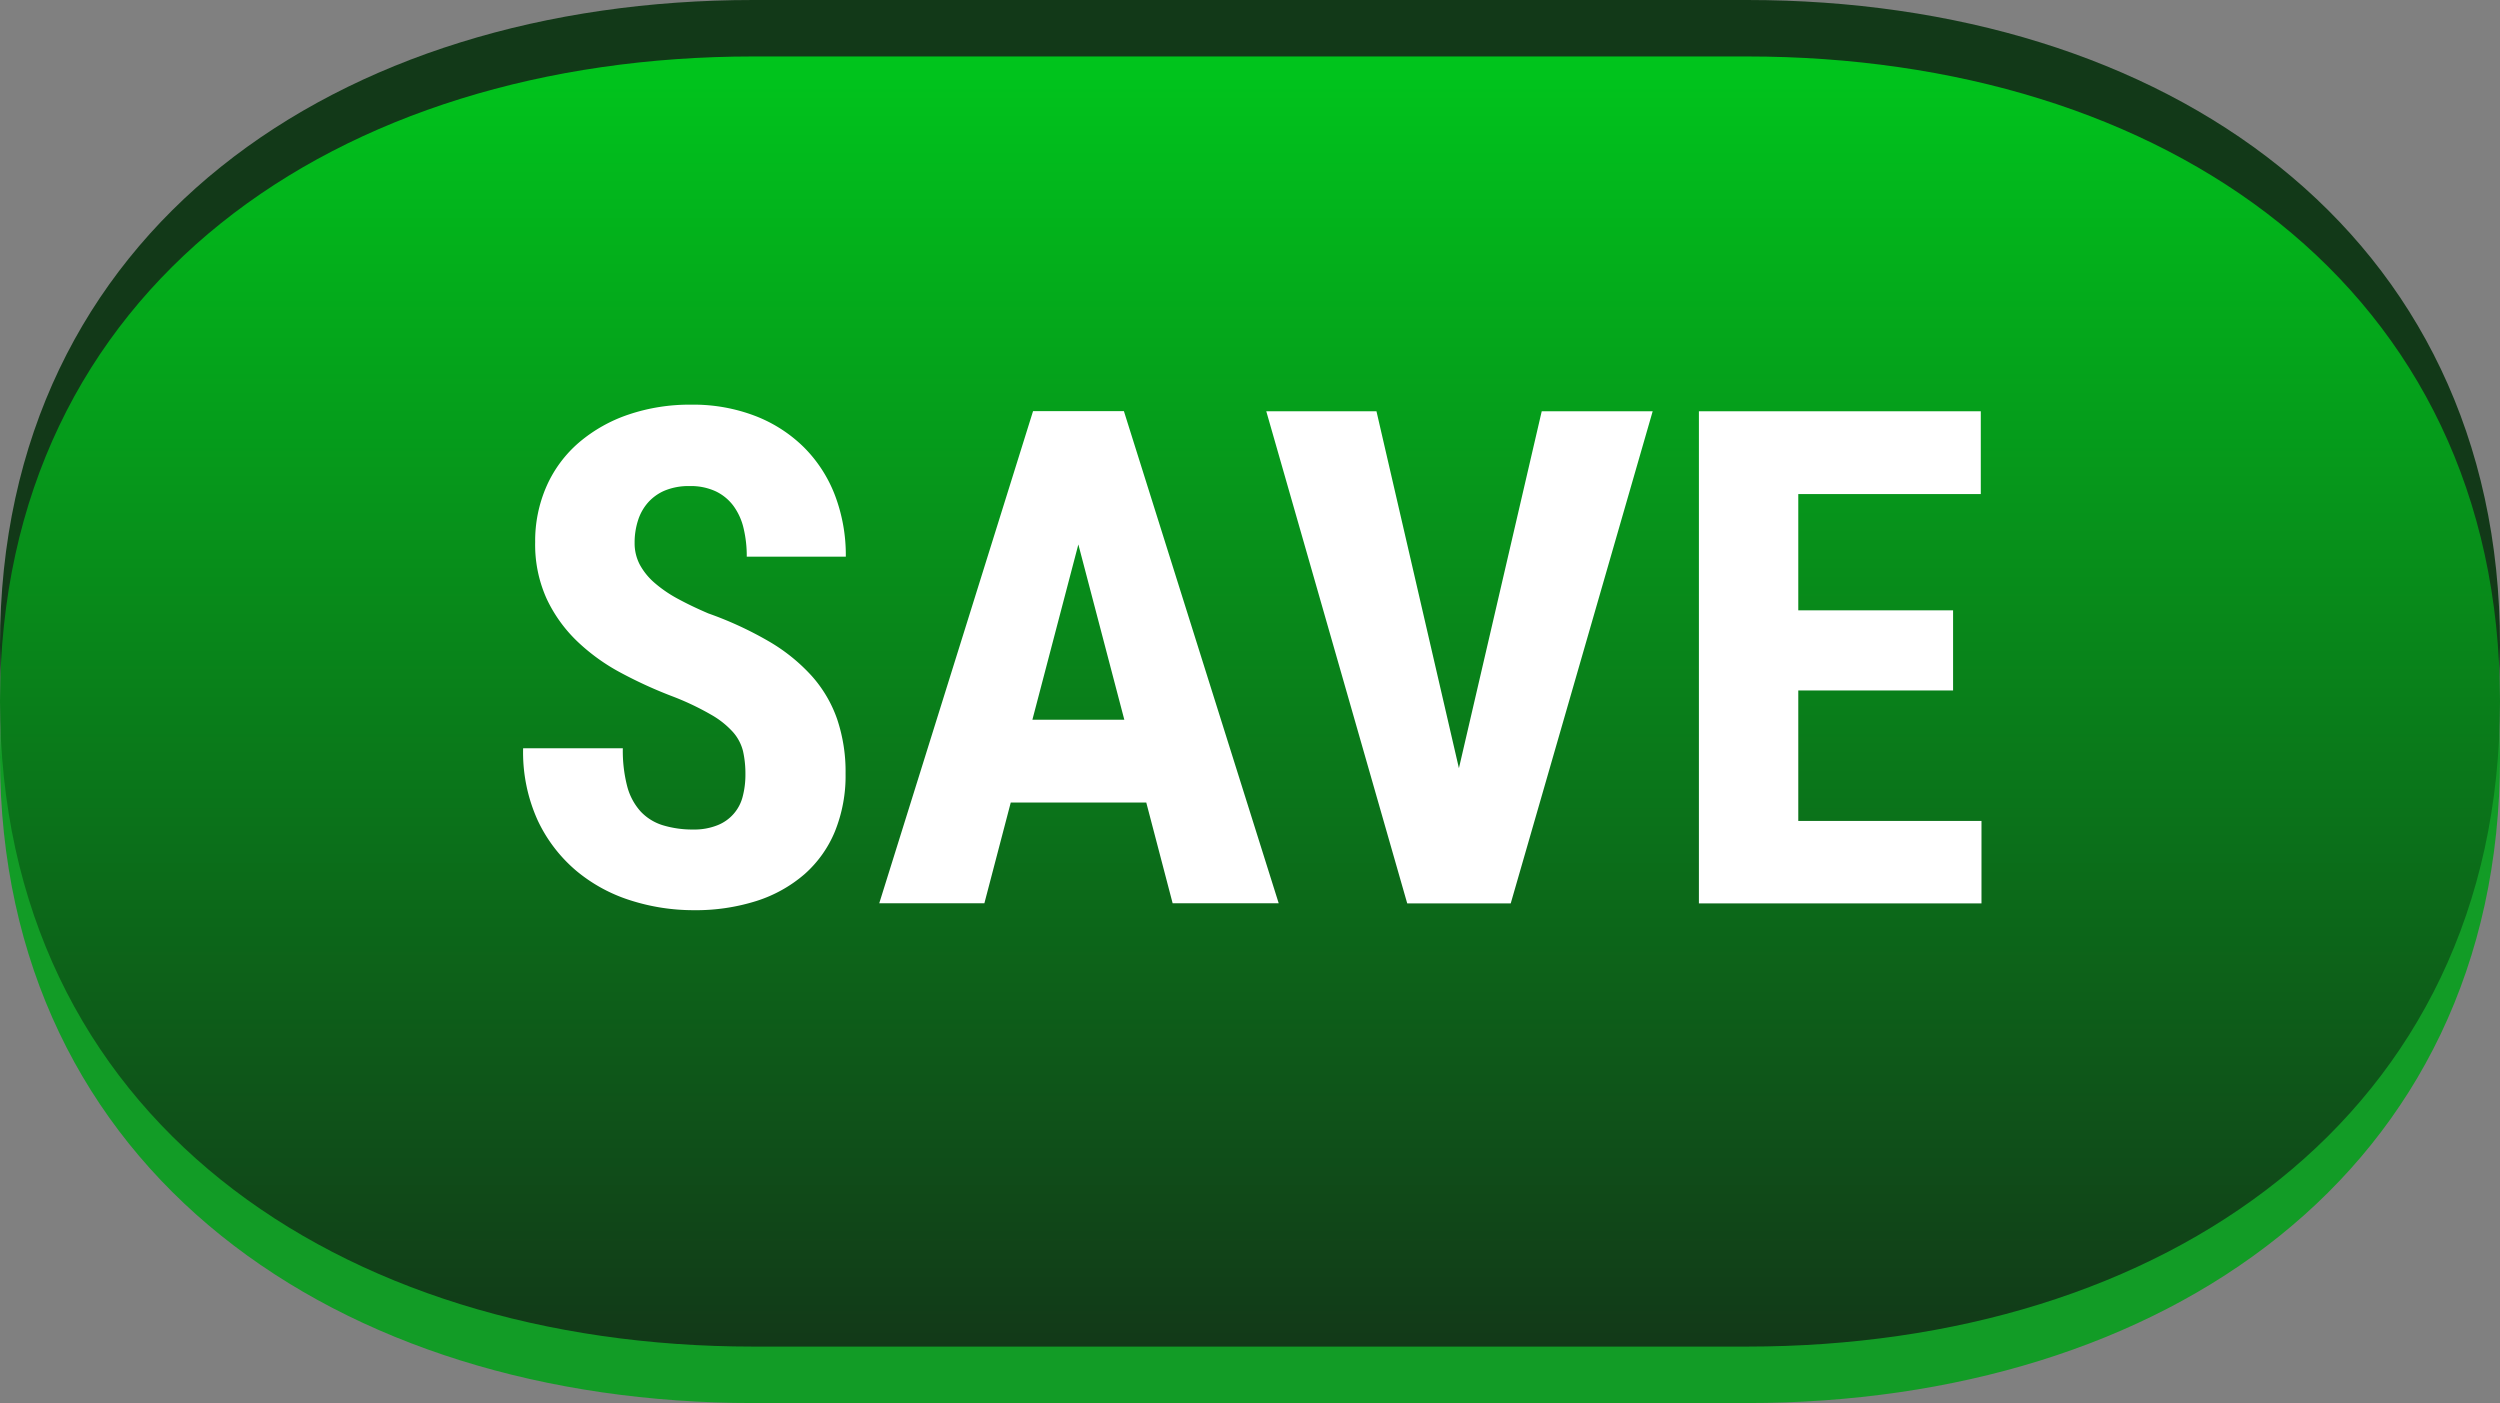 <svg xmlns="http://www.w3.org/2000/svg" xmlns:xlink="http://www.w3.org/1999/xlink" viewBox="0 0 115.57 64.86"><rect x="0" y="0" width="115.57" height="64.86" fill="#808080" stroke="none"/><defs><style>.cls-1{fill:#129c26;}.cls-2{fill:#123918;}.cls-3{fill:url(#Sfumatura_senza_nome);}.cls-4{fill:none;}.cls-5{fill:#fff;}</style><linearGradient id="Sfumatura_senza_nome" x1="57.785" y1="171.424" x2="57.785" y2="231.064" gradientTransform="matrix(1, 0, 0, -1, 0, 233.674)" gradientUnits="userSpaceOnUse"><stop offset="0" stop-color="#123918"/><stop offset="1" stop-color="#00c51c"/></linearGradient></defs><g id="Livello_2" data-name="Livello 2"><g id="Livello_1-2" data-name="Livello 1"><g id="Livello_2-2" data-name="Livello 2"><g id="grafica"><path class="cls-1" d="M80.76,5.22H34.82C15.62,5.22,0,15.85,0,35S15.62,64.86,34.82,64.86H80.76c19.19,0,34.81-10.62,34.81-29.82S100,5.22,80.76,5.22Z"/><path class="cls-2" d="M80.76,0H34.82C15.62,0,0,10.63,0,29.82S15.62,59.64,34.82,59.64H80.76c19.19,0,34.81-10.62,34.81-29.82S100,0,80.76,0Z"/><path class="cls-3" d="M80.76,2.61H34.82C15.62,2.61,0,13.24,0,32.43S15.62,62.25,34.82,62.25H80.76c19.19,0,34.81-10.62,34.81-29.82S100,2.61,80.76,2.61Z"/><path class="cls-4" d="M80.76,2.61H34.82C15.62,2.61,0,13.24,0,32.43S15.62,62.25,34.82,62.25H80.76c19.19,0,34.81-10.62,34.81-29.82S100,2.61,80.76,2.61Z"/></g></g><path class="cls-5" d="M34.459,35.793a4.754,4.754,0,0,0-.109-1.063,2.1,2.1,0,0,0-.461-.882,4.037,4.037,0,0,0-1-.8,12.594,12.594,0,0,0-1.727-.828,20.416,20.416,0,0,1-2.445-1.11,9.142,9.142,0,0,1-2.047-1.476,6.618,6.618,0,0,1-1.406-1.969,6.068,6.068,0,0,1-.524-2.6,6.269,6.269,0,0,1,.531-2.6,5.7,5.7,0,0,1,1.493-2.008,6.963,6.963,0,0,1,2.281-1.289,8.8,8.8,0,0,1,2.914-.461,7.972,7.972,0,0,1,2.961.524,6.552,6.552,0,0,1,2.25,1.453A6.331,6.331,0,0,1,38.6,22.9a7.781,7.781,0,0,1,.5,2.835H34.521a5.5,5.5,0,0,0-.148-1.32,2.84,2.84,0,0,0-.469-1.031,2.2,2.2,0,0,0-.82-.672,2.731,2.731,0,0,0-1.2-.242,2.885,2.885,0,0,0-1.133.2,2.164,2.164,0,0,0-.789.555,2.291,2.291,0,0,0-.469.836,3.336,3.336,0,0,0-.156,1.031,2.123,2.123,0,0,0,.242,1.015,3.019,3.019,0,0,0,.688.844,5.913,5.913,0,0,0,1.078.735q.633.343,1.4.671a16.508,16.508,0,0,1,2.781,1.282,8.316,8.316,0,0,1,1.985,1.593,5.916,5.916,0,0,1,1.187,2.008,7.6,7.6,0,0,1,.391,2.524,6.852,6.852,0,0,1-.492,2.672,5.353,5.353,0,0,1-1.406,1.976,6.324,6.324,0,0,1-2.211,1.235,9.282,9.282,0,0,1-2.922.429,9.542,9.542,0,0,1-2.883-.445,7.386,7.386,0,0,1-2.524-1.367,6.882,6.882,0,0,1-1.789-2.328,7.618,7.618,0,0,1-.679-3.344h4.609a6.537,6.537,0,0,0,.2,1.75,2.8,2.8,0,0,0,.617,1.164,2.35,2.35,0,0,0,1.024.641,4.7,4.7,0,0,0,1.422.2,2.882,2.882,0,0,0,1.117-.2,1.925,1.925,0,0,0,1.164-1.336A3.955,3.955,0,0,0,34.459,35.793Z"/><path class="cls-5" d="M52.99,37.1H46.725l-1.219,4.657h-4.86l7.11-22.75h4.2l7.156,22.75H54.209Zm-5.265-3.828h4.25L49.85,25.168Z"/><path class="cls-5" d="M67.443,35.512l3.828-16.5H76.4l-6.562,22.75H65.053l-6.516-22.75h5.094Z"/><path class="cls-5" d="M90.287,31.918H83.131v6.031H91.6v3.813H78.537V19.012H91.568V22.84H83.131v5.375h7.156Z"/></g></g></svg>